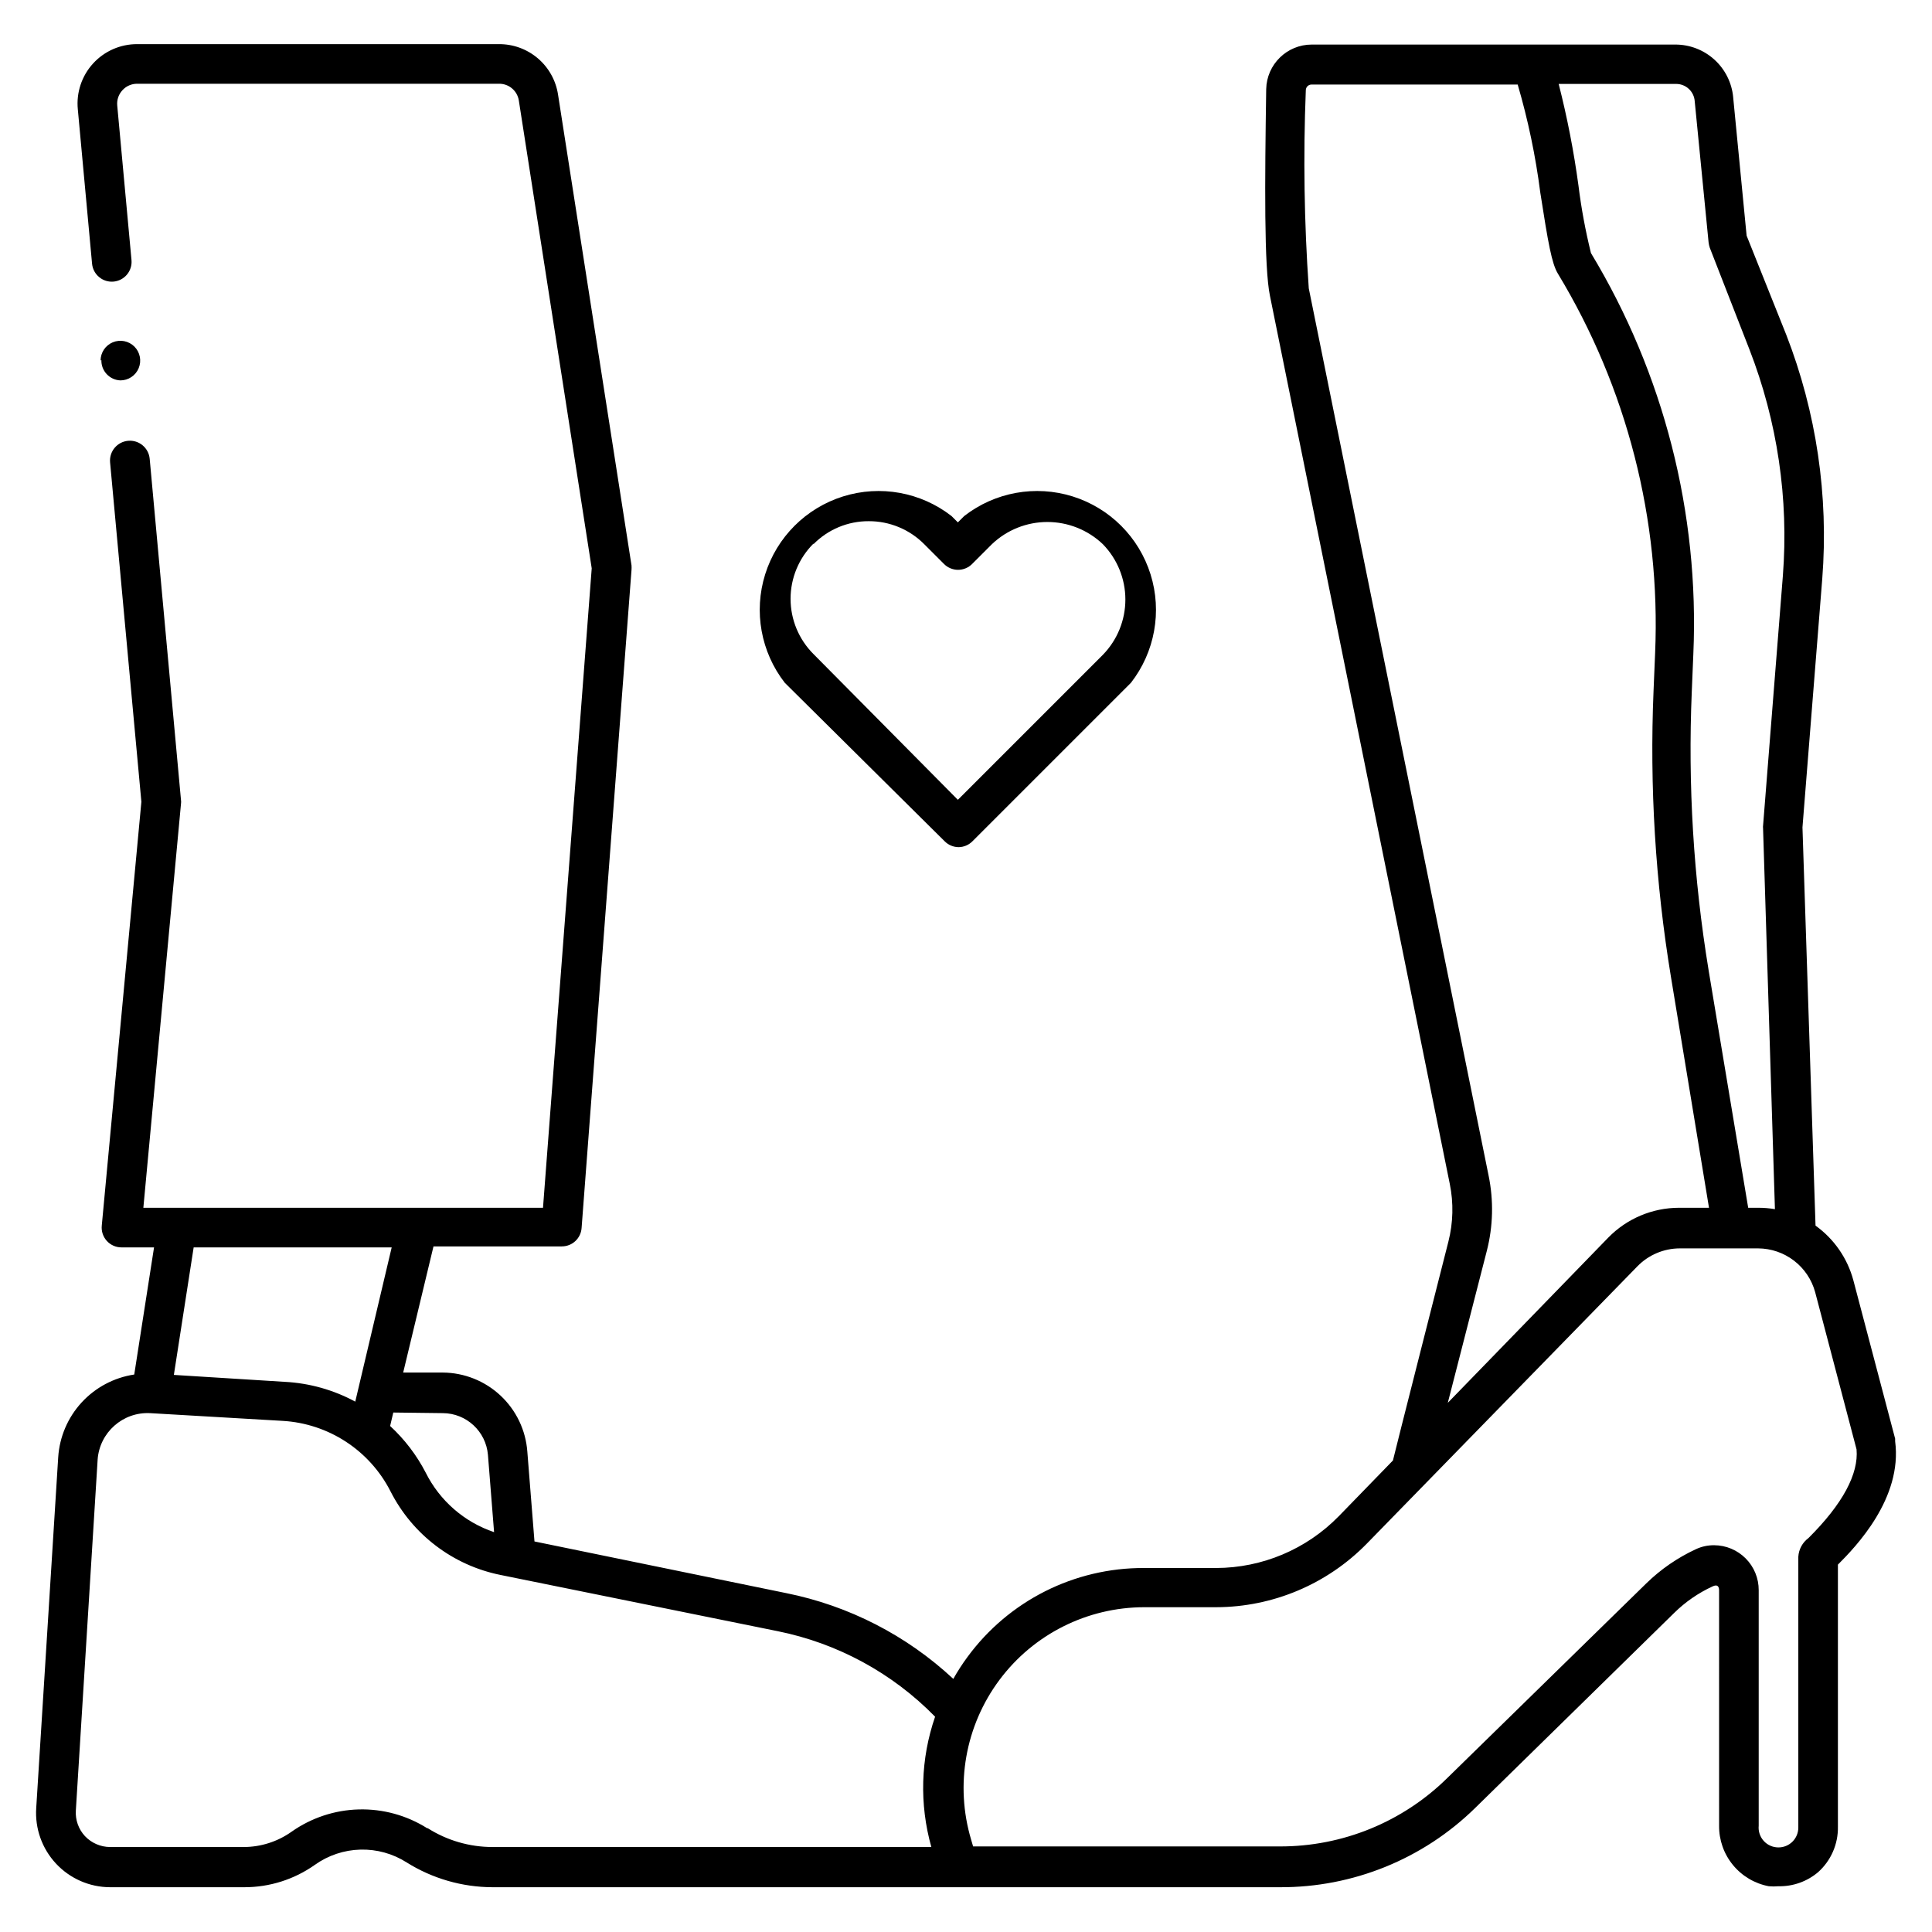 <?xml version="1.0" encoding="UTF-8"?>
<!-- The Best Svg Icon site in the world: iconSvg.co, Visit us! https://iconsvg.co -->
<svg fill="#000000" width="800px" height="800px" version="1.1" viewBox="144 144 512 512" xmlns="http://www.w3.org/2000/svg">
 <path d="m646.23 525.95v-0.684l-11.074-41.984v0.004c-1.57-5.84-5.113-10.957-10.023-14.484l-3.461-105.54 5.246-65.914c1.711-21.996-1.555-44.094-9.551-64.656l-10.496-26.238-3.57-36.734 0.004-0.004c-0.367-3.816-2.148-7.359-4.992-9.934-2.848-2.574-6.551-3.992-10.387-3.973h-96.301c-6.566 0-11.93 5.246-12.07 11.809-0.367 24.457-0.578 47.23 0.996 54.789l47.652 235.32c1.035 5.07 0.91 10.309-0.367 15.324 0 0-14.695 57.727-14.695 57.992l-14.379 14.801v-0.004c-8.555 8.738-20.258 13.672-32.484 13.699h-19.051c-18.504-0.094-35.93 8.688-46.863 23.613-1.363 1.848-2.606 3.773-3.727 5.773-12.359-11.52-27.676-19.387-44.242-22.723l-66.754-13.699-1.891-23.773c-0.406-5.676-2.941-10.988-7.098-14.879-4.152-3.891-9.621-6.074-15.309-6.109h-10.496l8.031-33.43h34.008l-0.004-0.004c2.762 0.008 5.055-2.125 5.246-4.879l13.227-174.39c0.027-0.402 0.027-0.805 0-1.207l-19.469-124.75c-0.57-3.754-2.477-7.176-5.371-9.637-2.894-2.457-6.578-3.789-10.375-3.746h-95.777c-4.453-0.02-8.703 1.844-11.707 5.137-3 3.289-4.465 7.695-4.035 12.129l3.777 40.934c0.277 2.883 2.84 5 5.723 4.727 2.883-0.277 4.996-2.84 4.723-5.723l-3.777-40.934c-0.141-1.48 0.355-2.949 1.363-4.043 1.004-1.113 2.438-1.742 3.934-1.73h95.883c2.617-0.031 4.856 1.875 5.25 4.461l19.312 123.96-12.91 169.46h-105.91l9.973-107.06v-0.004c0.051-0.328 0.051-0.664 0-0.996l-8.293-90.422c-0.262-2.898-2.824-5.039-5.723-4.777-2.898 0.262-5.035 2.824-4.773 5.723l8.293 89.949-10.496 112.31c-0.148 1.48 0.336 2.953 1.336 4.055 1 1.102 2.422 1.727 3.91 1.719h8.605l-5.246 33.691c-5.359 0.805-10.281 3.418-13.949 7.41-3.668 3.992-5.856 9.117-6.203 14.527l-5.824 92.941c-0.363 5.426 1.535 10.758 5.242 14.734 3.707 3.977 8.895 6.242 14.332 6.258h35.582c6.691 0.008 13.219-2.066 18.684-5.93 3.531-2.519 7.738-3.926 12.078-4.039 4.34-0.113 8.613 1.074 12.27 3.41 6.816 4.266 14.688 6.535 22.727 6.559h208.61c19.355 0.098 37.969-7.445 51.797-20.992l52.742-51.691c2.961-2.918 6.406-5.297 10.18-7.035 1.312-0.629 1.785 0 1.73 1.312l0.004 62.086c-0.043 3.797 1.254 7.488 3.664 10.422 2.41 2.938 5.773 4.934 9.508 5.637 0.855 0.078 1.715 0.078 2.57 0 3.836 0.078 7.57-1.246 10.496-3.727 3.414-3.055 5.328-7.441 5.25-12.02v-69.484c4.723-4.723 17.16-17.578 15.164-32.695zm-53.109-355.08 3.672 37.367 0.004-0.004c0.055 0.484 0.16 0.957 0.312 1.418l10.496 26.922c7.426 19.094 10.457 39.613 8.871 60.039l-5.246 66.23h-0.004c-0.027 0.191-0.027 0.383 0 0.574l3.148 101.02v0.004c-1.508-0.258-3.035-0.383-4.566-0.367h-2.519l-10.496-62.977h0.004c-4.004-24.363-5.5-49.07-4.461-73.734l0.418-10.078c1.613-37.305-7.824-74.258-27.133-106.22-1.457-5.879-2.559-11.836-3.305-17.844-1.23-9.086-2.984-18.09-5.25-26.977h30.965c2.668-0.09 4.922 1.957 5.09 4.621zm-55.105 304.64c1.68-6.539 1.84-13.379 0.473-19.992l-47.652-235.11v-0.004c-1.215-17.465-1.48-34.984-0.785-52.48 0-0.41 0.168-0.805 0.465-1.094 0.297-0.285 0.695-0.441 1.109-0.426h54.578c2.742 9.363 4.742 18.926 5.984 28.602 2.098 13.488 3.043 18.84 4.672 21.516 18.293 30.234 27.258 65.195 25.766 100.5l-0.418 10.023c-1.066 25.387 0.484 50.816 4.617 75.887l10.078 61.141h-7.981c-7.031 0.016-13.762 2.852-18.68 7.871l-42.562 43.82zm-276.67 42.984c6.254 0.031 11.445 4.84 11.965 11.07l1.625 20.469c-7.875-2.652-14.383-8.312-18.105-15.742-2.402-4.648-5.598-8.84-9.445-12.387l0.84-3.57zm-13.543-43.926-9.656 40.879c-5.758-3.117-12.141-4.906-18.684-5.246l-29.387-1.836 5.246-33.797zm9.395 153.93v-0.004c-5.414-3.414-11.719-5.144-18.117-4.977-6.398 0.168-12.602 2.231-17.832 5.922-3.699 2.617-8.113 4.031-12.648 4.043h-35.422c-2.523-0.012-4.93-1.055-6.664-2.887-1.711-1.848-2.586-4.312-2.414-6.824l5.773-92.941h-0.004c0.508-7.211 6.688-12.695 13.91-12.332l35.109 2.047c12.176 0.703 23.062 7.812 28.602 18.68 5.812 11.449 16.543 19.609 29.125 22.148l73.473 14.906c15.867 3.195 30.406 11.094 41.723 22.668-3.852 11.141-4.199 23.191-0.996 34.535h-116.3c-6.078-0.004-12.031-1.734-17.16-4.988zm366.05-76.887c-1.574 1.172-2.555 2.977-2.676 4.934v71.793c0 1.391-0.555 2.727-1.539 3.711s-2.32 1.535-3.711 1.535c-1.488 0.008-2.91-0.613-3.91-1.715-1-1.102-1.484-2.574-1.336-4.055v-62.402c0.012-3.144-1.223-6.168-3.438-8.398-2.215-2.234-5.227-3.5-8.371-3.512-1.668-0.016-3.32 0.34-4.828 1.047-4.875 2.258-9.332 5.328-13.172 9.082l-52.691 51.535c-11.836 11.684-27.816 18.211-44.449 18.156h-81.242l-0.523-1.785c-4.324-14.492-1.551-30.176 7.481-42.309 9.031-12.133 23.262-19.285 38.387-19.301h19.051c15.059-0.031 29.473-6.121 39.988-16.898l71.688-73.473c2.945-3.004 6.973-4.707 11.18-4.723h20.781c3.441 0.016 6.781 1.16 9.512 3.254 2.731 2.094 4.699 5.023 5.606 8.344l10.969 41.668c0.574 6.457-3.625 14.434-12.754 23.512zm-228.92-184.68c0.98 1 2.32 1.566 3.727 1.574 1.383-0.02 2.703-0.586 3.672-1.574l41.984-41.984c6.34-8.148 8.281-18.887 5.199-28.738-3.082-9.855-10.797-17.57-20.648-20.652-9.855-3.082-20.594-1.141-28.738 5.199l-1.68 1.68-1.68-1.68c-8.148-6.34-18.887-8.281-28.738-5.199-9.852 3.082-17.57 10.797-20.652 20.652-3.082 9.852-1.137 20.59 5.203 28.738zm-34.742-78.719v-0.004c3.859-3.918 9.141-6.113 14.641-6.086 5.516-0.02 10.809 2.176 14.695 6.086l5.246 5.246v0.004c0.988 0.992 2.328 1.551 3.727 1.551 1.398 0 2.742-0.559 3.727-1.551l5.25-5.25c3.961-3.773 9.223-5.875 14.691-5.875 5.473 0 10.734 2.102 14.695 5.875 3.832 3.922 5.977 9.188 5.977 14.668 0 5.484-2.144 10.746-5.977 14.668l-38.414 38.414-38.258-38.621c-3.891-3.883-6.078-9.148-6.078-14.645 0-5.492 2.188-10.762 6.078-14.641zm-188.93-48.648v-0.004c0-2.121 1.277-4.035 3.238-4.848 1.961-0.812 4.219-0.363 5.723 1.137 1.5 1.5 1.949 3.758 1.137 5.719-0.812 1.961-2.727 3.242-4.848 3.242-2.879-0.117-5.129-2.527-5.039-5.406z"/>
</svg>